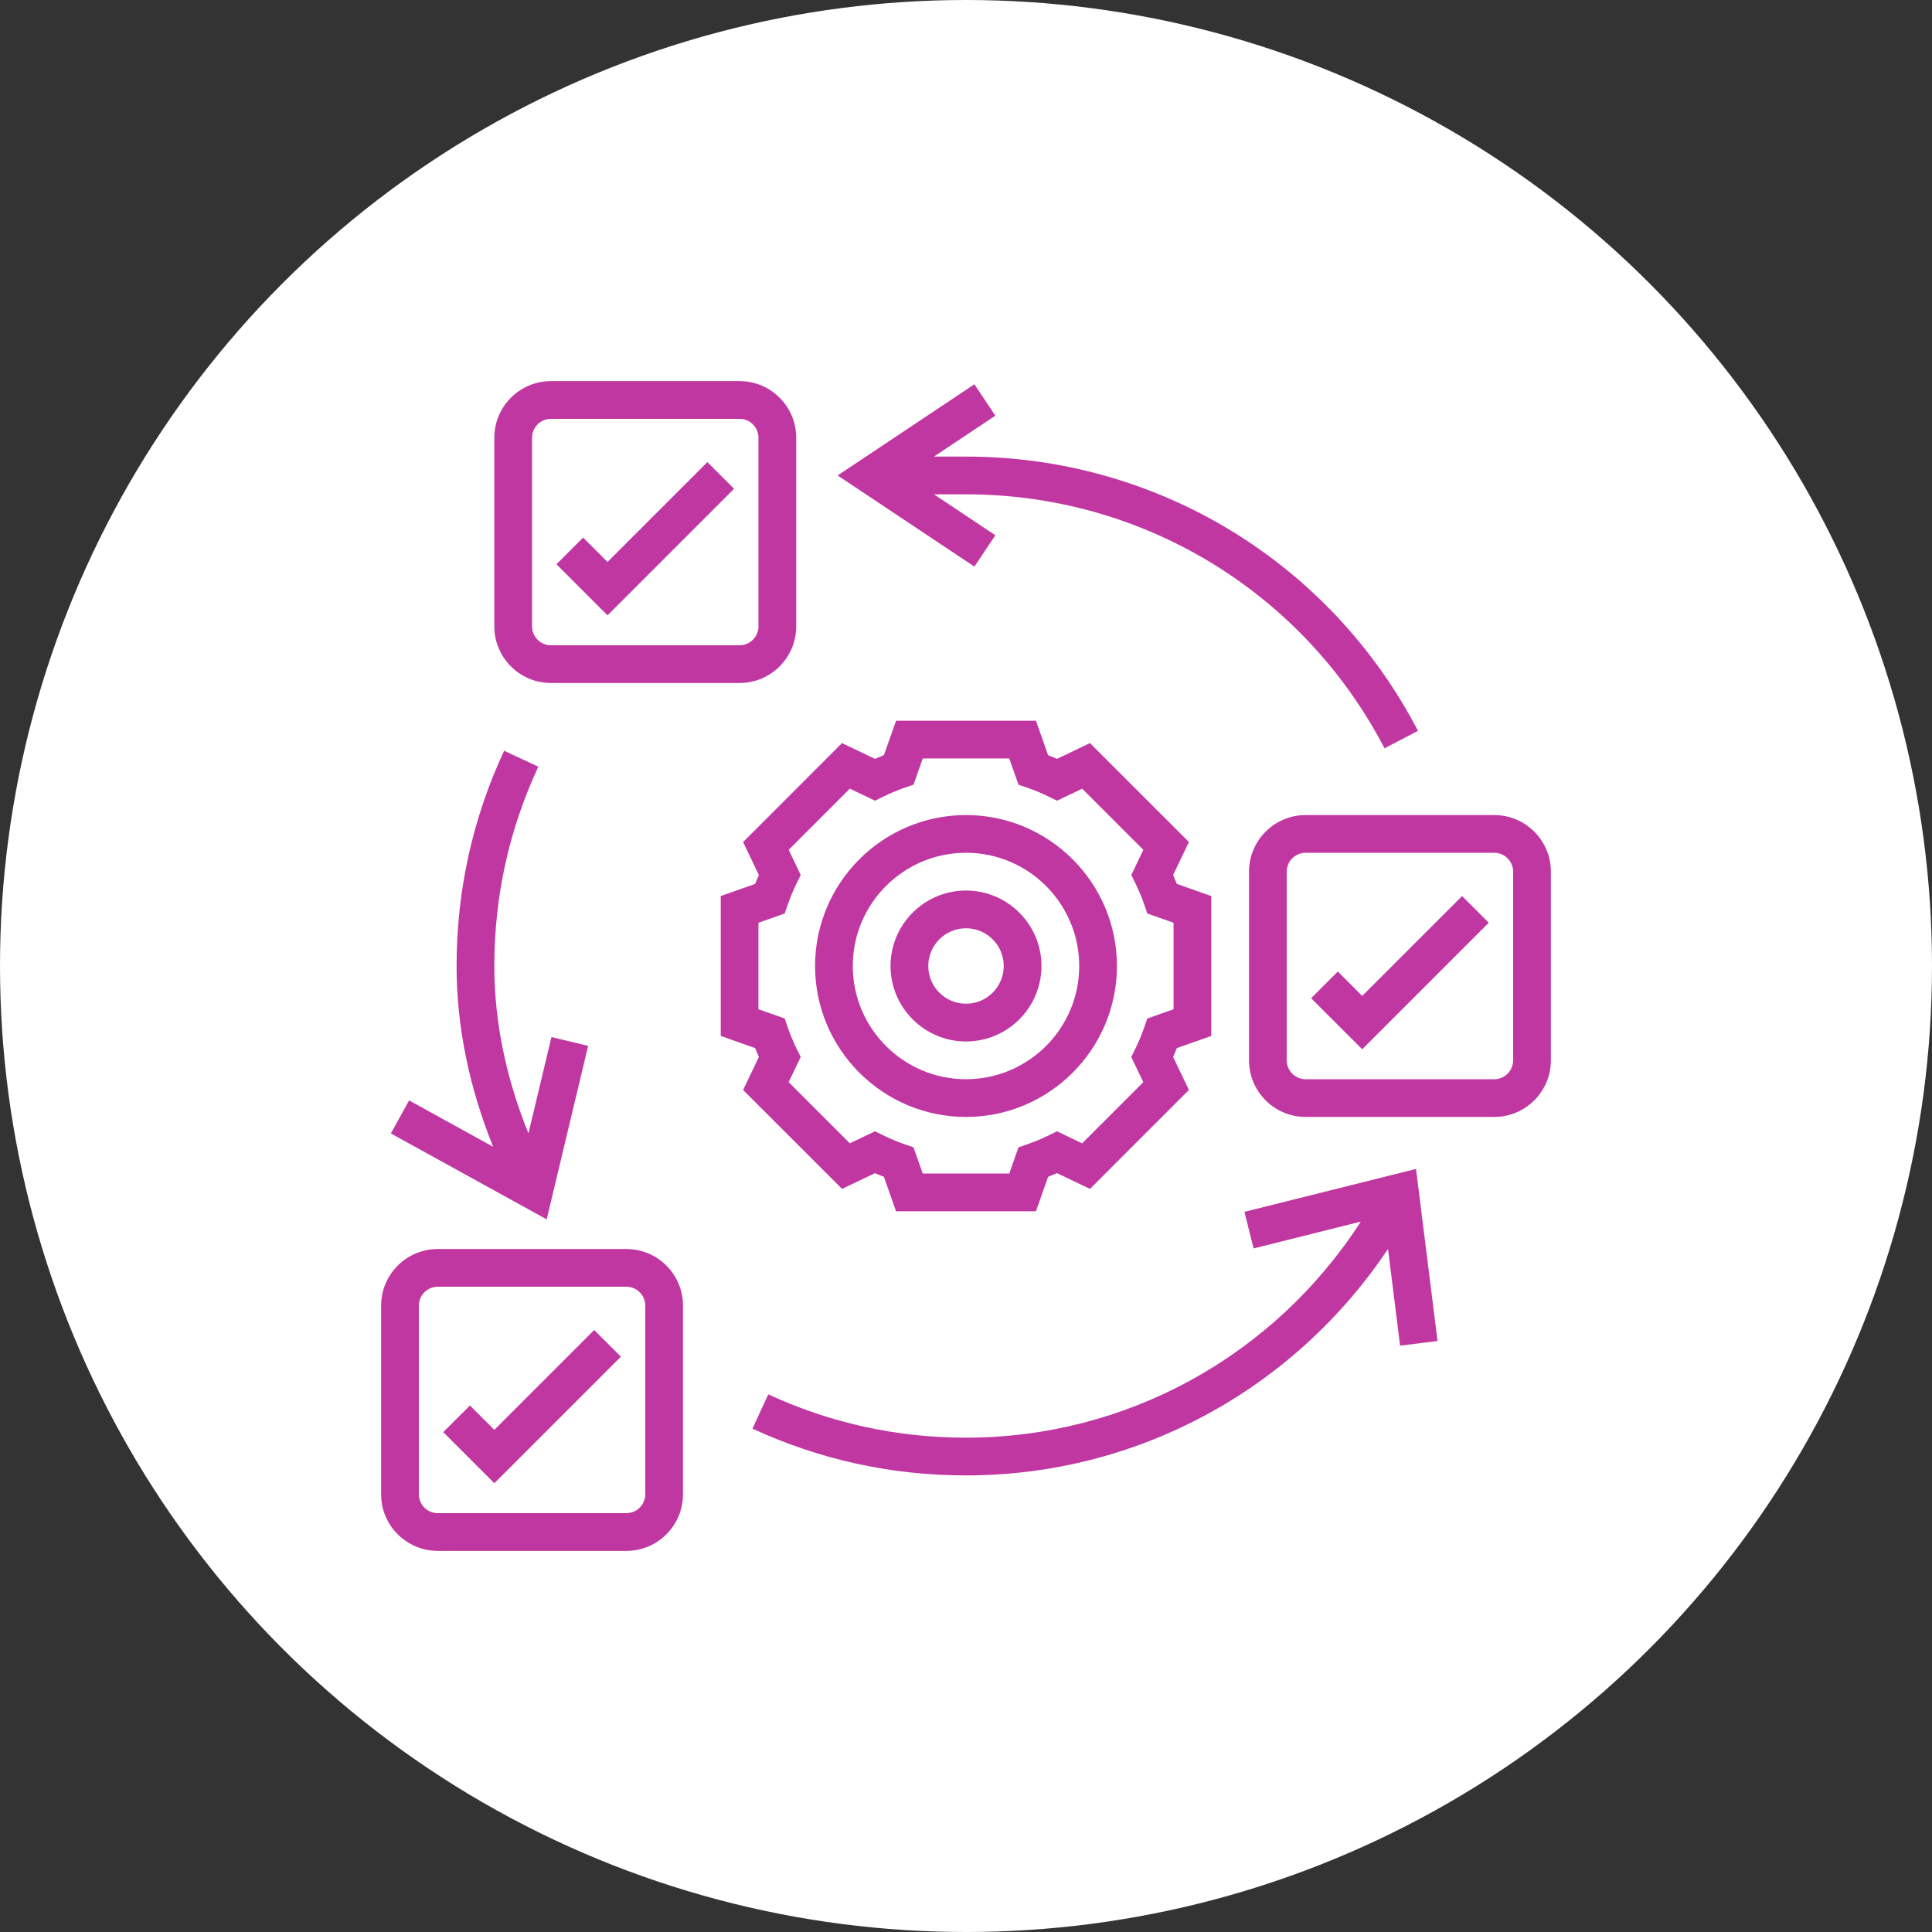 <svg width="80" height="80" viewBox="0 0 80 80" fill="none" xmlns="http://www.w3.org/2000/svg">
<rect x="0" y="0" width="80" height="80" fill="#333333" stroke="none"/>
<circle cx="40" cy="40" r="40" fill="white"/>
<g clip-path="url(#clip0_1285_26677)">
<path d="M40 46.25C43.446 46.25 46.25 43.446 46.25 40C46.25 36.554 43.446 33.75 40 33.75C36.554 33.75 33.75 36.554 33.75 40C33.75 43.446 36.554 46.25 40 46.25ZM40 35.312C42.585 35.312 44.688 37.415 44.688 40C44.688 42.585 42.585 44.688 40 44.688C37.415 44.688 35.312 42.585 35.312 40C35.312 37.415 37.415 35.312 40 35.312Z" fill="#C137A2"/>
<path d="M40 43.125C41.723 43.125 43.125 41.723 43.125 40C43.125 38.277 41.723 36.875 40 36.875C38.277 36.875 36.875 38.277 36.875 40C36.875 41.723 38.277 43.125 40 43.125ZM40 38.438C40.862 38.438 41.562 39.138 41.562 40C41.562 40.862 40.862 41.562 40 41.562C39.138 41.562 38.438 40.862 38.438 40C38.438 39.138 39.138 38.438 40 38.438Z" fill="#C137A2"/>
<path d="M34.867 49.23L36.233 48.577C36.355 48.63 36.477 48.682 36.601 48.73L37.103 50.156H42.896L43.4 48.73C43.523 48.681 43.645 48.63 43.768 48.577L45.134 49.23L49.23 45.133L48.577 43.767C48.631 43.645 48.683 43.523 48.73 43.399L50.156 42.897V37.104L48.73 36.6C48.681 36.477 48.63 36.355 48.577 36.232L49.23 34.866L45.133 30.77L43.767 31.423C43.645 31.369 43.523 31.317 43.399 31.27L42.897 29.844H37.104L36.6 31.27C36.477 31.319 36.355 31.369 36.232 31.423L34.866 30.77L30.77 34.867L31.423 36.233C31.369 36.355 31.317 36.477 31.27 36.601L29.844 37.103V42.896L31.27 43.4C31.319 43.523 31.369 43.645 31.423 43.768L30.77 45.134L34.867 49.23ZM31.406 41.791V38.209L32.494 37.825L32.616 37.467C32.719 37.168 32.844 36.866 32.99 36.571L33.156 36.231L32.658 35.189L35.191 32.656L36.233 33.155L36.573 32.988C36.868 32.843 37.169 32.718 37.469 32.615L37.827 32.492L38.209 31.406H41.791L42.175 32.494L42.533 32.616C42.832 32.719 43.134 32.844 43.429 32.99L43.769 33.156L44.811 32.658L47.344 35.191L46.845 36.233L47.012 36.573C47.157 36.868 47.282 37.169 47.385 37.469L47.508 37.827L48.594 38.209V41.791L47.506 42.175L47.384 42.533C47.281 42.832 47.156 43.134 47.01 43.429L46.844 43.769L47.342 44.811L44.809 47.344L43.767 46.845L43.427 47.012C43.132 47.157 42.831 47.282 42.531 47.385L42.173 47.508L41.791 48.594H38.209L37.825 47.506L37.467 47.384C37.168 47.281 36.866 47.156 36.571 47.01L36.231 46.844L35.189 47.342L32.656 44.809L33.155 43.767L32.988 43.427C32.843 43.132 32.718 42.831 32.615 42.531L32.492 42.173L31.406 41.791Z" fill="#C137A2"/>
<path d="M25.938 51.719H18.125C16.833 51.719 15.781 52.77 15.781 54.062V61.875C15.781 63.167 16.833 64.219 18.125 64.219H25.938C27.23 64.219 28.281 63.167 28.281 61.875V54.062C28.281 52.77 27.23 51.719 25.938 51.719ZM26.719 61.875C26.719 62.306 26.368 62.656 25.938 62.656H18.125C17.695 62.656 17.344 62.306 17.344 61.875V54.062C17.344 53.632 17.695 53.281 18.125 53.281H25.938C26.368 53.281 26.719 53.632 26.719 54.062V61.875Z" fill="#C137A2"/>
<path d="M61.875 33.75H54.062C52.77 33.75 51.719 34.802 51.719 36.094V43.906C51.719 45.198 52.77 46.25 54.062 46.25H61.875C63.167 46.25 64.219 45.198 64.219 43.906V36.094C64.219 34.802 63.167 33.75 61.875 33.75ZM62.656 43.906C62.656 44.337 62.306 44.688 61.875 44.688H54.062C53.632 44.688 53.281 44.337 53.281 43.906V36.094C53.281 35.663 53.632 35.312 54.062 35.312H61.875C62.306 35.312 62.656 35.663 62.656 36.094V43.906Z" fill="#C137A2"/>
<path d="M22.812 28.281H30.625C31.917 28.281 32.969 27.23 32.969 25.938V18.125C32.969 16.833 31.917 15.781 30.625 15.781H22.812C21.52 15.781 20.469 16.833 20.469 18.125V25.938C20.469 27.23 21.52 28.281 22.812 28.281ZM22.031 18.125C22.031 17.695 22.382 17.344 22.812 17.344H30.625C31.055 17.344 31.406 17.695 31.406 18.125V25.938C31.406 26.368 31.055 26.719 30.625 26.719H22.812C22.382 26.719 22.031 26.368 22.031 25.938V18.125Z" fill="#C137A2"/>
<path d="M20.469 59.208L19.459 58.198L18.354 59.302L20.469 61.417L25.709 56.177L24.604 55.073L20.469 59.208Z" fill="#C137A2"/>
<path d="M30.396 20.24L29.291 19.135L25.156 23.27L24.146 22.26L23.041 23.365L25.156 25.48L30.396 20.24Z" fill="#C137A2"/>
<path d="M56.406 41.239L55.396 40.229L54.291 41.334L56.406 43.448L61.646 38.209L60.541 37.104L56.406 41.239Z" fill="#C137A2"/>
<path d="M51.529 50.18L51.908 51.695L56.348 50.585C52.762 56.141 46.655 59.531 40 59.531C37.141 59.531 34.387 58.928 31.813 57.738L31.158 59.156C33.938 60.442 36.913 61.094 40 61.094C47.077 61.094 53.577 57.547 57.474 51.716L57.975 55.722L59.525 55.528L58.634 48.403L51.529 50.18Z" fill="#C137A2"/>
<path d="M24.354 43.306L22.834 42.943L21.881 46.932C20.947 44.62 20.469 42.295 20.469 40C20.469 37.117 21.082 34.341 22.291 31.748L20.875 31.087C19.569 33.889 18.906 36.888 18.906 40C18.906 42.487 19.418 44.995 20.418 47.484L16.94 45.566L16.185 46.934L22.637 50.491L24.354 43.306Z" fill="#C137A2"/>
<path d="M41.215 22.163L38.674 20.469H40C47.309 20.469 53.95 24.498 57.331 30.985L58.716 30.262C55.066 23.258 47.894 18.906 40 18.906H38.674L41.215 17.212L40.348 15.912L34.685 19.688L40.348 23.462L41.215 22.163Z" fill="#C137A2"/>
</g>
<defs>
<clipPath id="clip0_1285_26677">
<rect width="50" height="50" fill="white" transform="translate(15 15)"/>
</clipPath>
</defs>
</svg>
